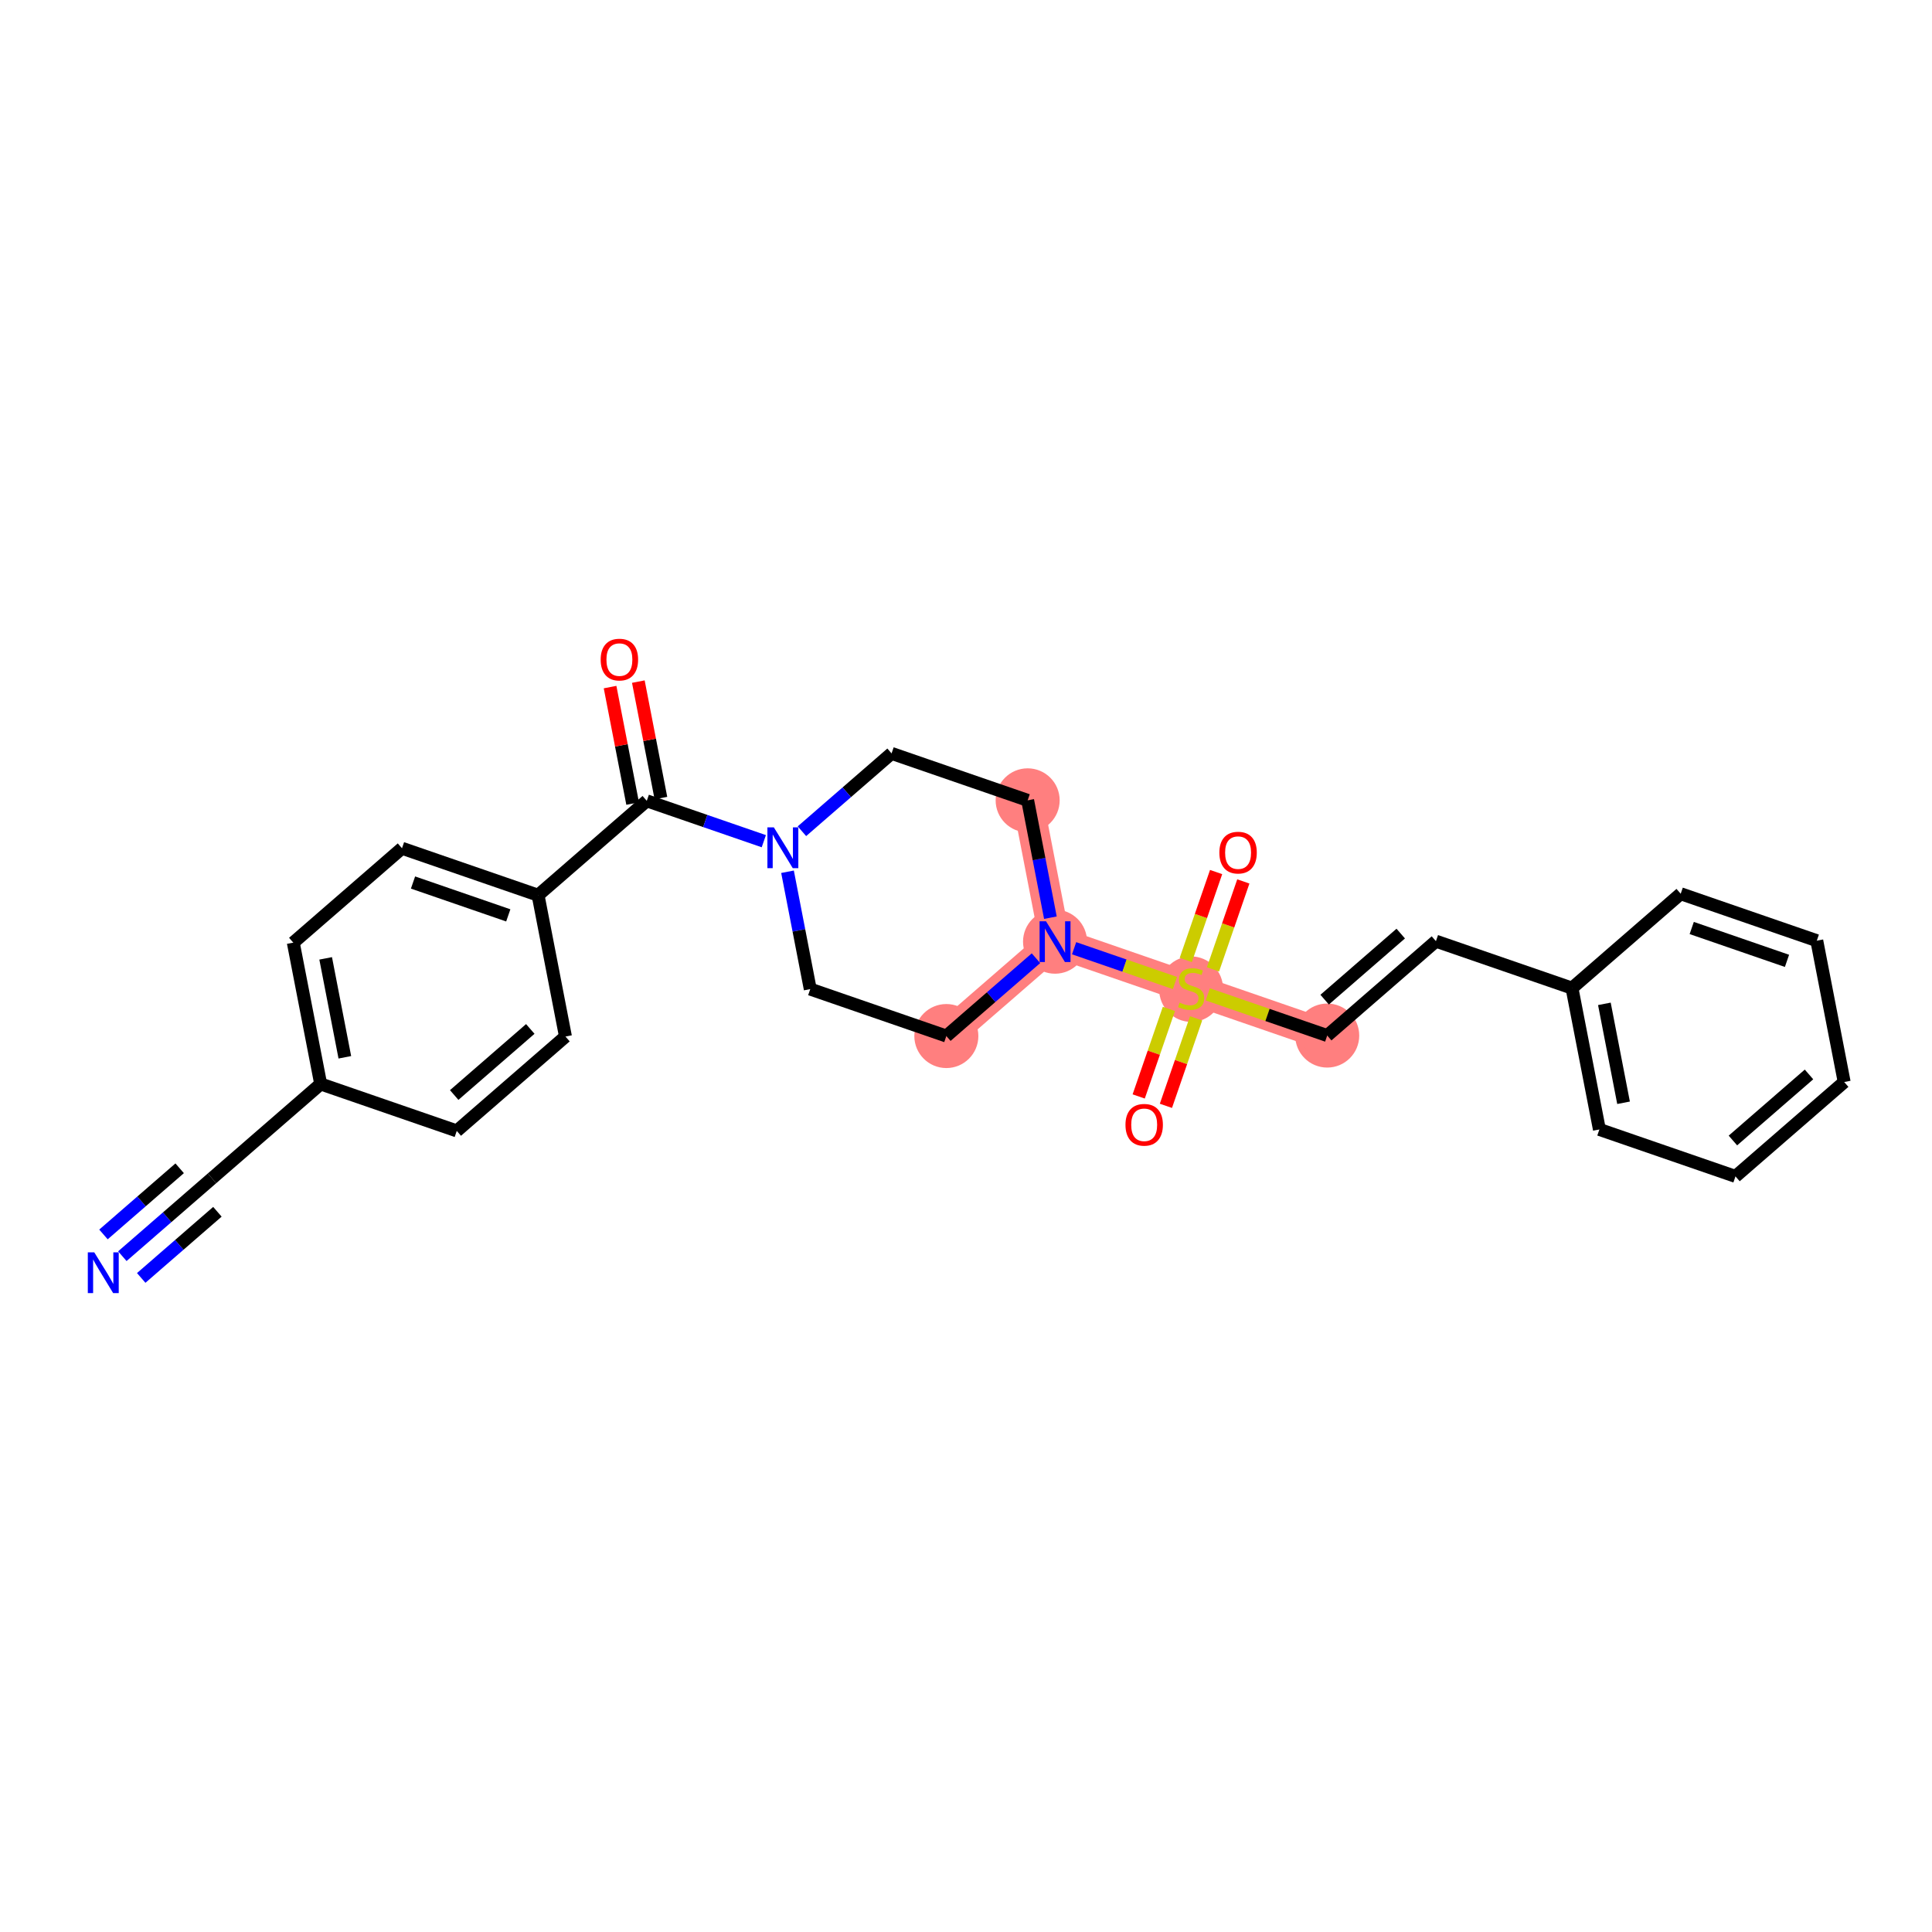 <?xml version='1.0' encoding='iso-8859-1'?>
<svg version='1.1' baseProfile='full'
              xmlns='http://www.w3.org/2000/svg'
                      xmlns:rdkit='http://www.rdkit.org/xml'
                      xmlns:xlink='http://www.w3.org/1999/xlink'
                  xml:space='preserve'
width='300px' height='300px' viewBox='0 0 300 300'>
<!-- END OF HEADER -->
<rect style='opacity:1.0;fill:#FFFFFF;stroke:none' width='300' height='300' x='0' y='0'> </rect>
<rect style='opacity:1.0;fill:#FFFFFF;stroke:none' width='300' height='300' x='0' y='0'> </rect>
<path d='M 146.948,160.877 L 163.827,146.221' style='fill:none;fill-rule:evenodd;stroke:#FF7F7F;stroke-width:4.8px;stroke-linecap:butt;stroke-linejoin:miter;stroke-opacity:1' />
<path d='M 163.827,146.221 L 184.958,153.511' style='fill:none;fill-rule:evenodd;stroke:#FF7F7F;stroke-width:4.8px;stroke-linecap:butt;stroke-linejoin:miter;stroke-opacity:1' />
<path d='M 163.827,146.221 L 159.574,124.276' style='fill:none;fill-rule:evenodd;stroke:#FF7F7F;stroke-width:4.8px;stroke-linecap:butt;stroke-linejoin:miter;stroke-opacity:1' />
<path d='M 184.958,153.511 L 206.09,160.801' style='fill:none;fill-rule:evenodd;stroke:#FF7F7F;stroke-width:4.8px;stroke-linecap:butt;stroke-linejoin:miter;stroke-opacity:1' />
<ellipse cx='146.948' cy='160.877' rx='4.471' ry='4.471'  style='fill:#FF7F7F;fill-rule:evenodd;stroke:#FF7F7F;stroke-width:1.0px;stroke-linecap:butt;stroke-linejoin:miter;stroke-opacity:1' />
<ellipse cx='163.827' cy='146.221' rx='4.471' ry='4.476'  style='fill:#FF7F7F;fill-rule:evenodd;stroke:#FF7F7F;stroke-width:1.0px;stroke-linecap:butt;stroke-linejoin:miter;stroke-opacity:1' />
<ellipse cx='184.958' cy='153.596' rx='4.471' ry='4.584'  style='fill:#FF7F7F;fill-rule:evenodd;stroke:#FF7F7F;stroke-width:1.0px;stroke-linecap:butt;stroke-linejoin:miter;stroke-opacity:1' />
<ellipse cx='206.09' cy='160.801' rx='4.471' ry='4.471'  style='fill:#FF7F7F;fill-rule:evenodd;stroke:#FF7F7F;stroke-width:1.0px;stroke-linecap:butt;stroke-linejoin:miter;stroke-opacity:1' />
<ellipse cx='159.574' cy='124.276' rx='4.471' ry='4.471'  style='fill:#FF7F7F;fill-rule:evenodd;stroke:#FF7F7F;stroke-width:1.0px;stroke-linecap:butt;stroke-linejoin:miter;stroke-opacity:1' />
<path class='bond-0 atom-0 atom-1' d='M 18.997,195.06 L 25.956,189.017' style='fill:none;fill-rule:evenodd;stroke:#0000FF;stroke-width:2.0px;stroke-linecap:butt;stroke-linejoin:miter;stroke-opacity:1' />
<path class='bond-0 atom-0 atom-1' d='M 25.956,189.017 L 32.916,182.974' style='fill:none;fill-rule:evenodd;stroke:#000000;stroke-width:2.0px;stroke-linecap:butt;stroke-linejoin:miter;stroke-opacity:1' />
<path class='bond-0 atom-0 atom-1' d='M 21.928,198.436 L 27.844,193.299' style='fill:none;fill-rule:evenodd;stroke:#0000FF;stroke-width:2.0px;stroke-linecap:butt;stroke-linejoin:miter;stroke-opacity:1' />
<path class='bond-0 atom-0 atom-1' d='M 27.844,193.299 L 33.759,188.163' style='fill:none;fill-rule:evenodd;stroke:#000000;stroke-width:2.0px;stroke-linecap:butt;stroke-linejoin:miter;stroke-opacity:1' />
<path class='bond-0 atom-0 atom-1' d='M 16.066,191.684 L 21.981,186.548' style='fill:none;fill-rule:evenodd;stroke:#0000FF;stroke-width:2.0px;stroke-linecap:butt;stroke-linejoin:miter;stroke-opacity:1' />
<path class='bond-0 atom-0 atom-1' d='M 21.981,186.548 L 27.897,181.411' style='fill:none;fill-rule:evenodd;stroke:#000000;stroke-width:2.0px;stroke-linecap:butt;stroke-linejoin:miter;stroke-opacity:1' />
<path class='bond-1 atom-1 atom-2' d='M 32.916,182.974 L 49.795,168.318' style='fill:none;fill-rule:evenodd;stroke:#000000;stroke-width:2.0px;stroke-linecap:butt;stroke-linejoin:miter;stroke-opacity:1' />
<path class='bond-2 atom-2 atom-3' d='M 49.795,168.318 L 45.542,146.373' style='fill:none;fill-rule:evenodd;stroke:#000000;stroke-width:2.0px;stroke-linecap:butt;stroke-linejoin:miter;stroke-opacity:1' />
<path class='bond-2 atom-2 atom-3' d='M 53.546,164.176 L 50.569,148.814' style='fill:none;fill-rule:evenodd;stroke:#000000;stroke-width:2.0px;stroke-linecap:butt;stroke-linejoin:miter;stroke-opacity:1' />
<path class='bond-26 atom-26 atom-2' d='M 70.927,175.608 L 49.795,168.318' style='fill:none;fill-rule:evenodd;stroke:#000000;stroke-width:2.0px;stroke-linecap:butt;stroke-linejoin:miter;stroke-opacity:1' />
<path class='bond-3 atom-3 atom-4' d='M 45.542,146.373 L 62.421,131.717' style='fill:none;fill-rule:evenodd;stroke:#000000;stroke-width:2.0px;stroke-linecap:butt;stroke-linejoin:miter;stroke-opacity:1' />
<path class='bond-4 atom-4 atom-5' d='M 62.421,131.717 L 83.553,139.007' style='fill:none;fill-rule:evenodd;stroke:#000000;stroke-width:2.0px;stroke-linecap:butt;stroke-linejoin:miter;stroke-opacity:1' />
<path class='bond-4 atom-4 atom-5' d='M 64.133,137.037 L 78.925,142.14' style='fill:none;fill-rule:evenodd;stroke:#000000;stroke-width:2.0px;stroke-linecap:butt;stroke-linejoin:miter;stroke-opacity:1' />
<path class='bond-5 atom-5 atom-6' d='M 83.553,139.007 L 100.432,124.352' style='fill:none;fill-rule:evenodd;stroke:#000000;stroke-width:2.0px;stroke-linecap:butt;stroke-linejoin:miter;stroke-opacity:1' />
<path class='bond-24 atom-5 atom-25' d='M 83.553,139.007 L 87.806,160.953' style='fill:none;fill-rule:evenodd;stroke:#000000;stroke-width:2.0px;stroke-linecap:butt;stroke-linejoin:miter;stroke-opacity:1' />
<path class='bond-6 atom-6 atom-7' d='M 102.626,123.926 L 100.874,114.883' style='fill:none;fill-rule:evenodd;stroke:#000000;stroke-width:2.0px;stroke-linecap:butt;stroke-linejoin:miter;stroke-opacity:1' />
<path class='bond-6 atom-6 atom-7' d='M 100.874,114.883 L 99.121,105.839' style='fill:none;fill-rule:evenodd;stroke:#FF0000;stroke-width:2.0px;stroke-linecap:butt;stroke-linejoin:miter;stroke-opacity:1' />
<path class='bond-6 atom-6 atom-7' d='M 98.237,124.777 L 96.485,115.733' style='fill:none;fill-rule:evenodd;stroke:#000000;stroke-width:2.0px;stroke-linecap:butt;stroke-linejoin:miter;stroke-opacity:1' />
<path class='bond-6 atom-6 atom-7' d='M 96.485,115.733 L 94.732,106.69' style='fill:none;fill-rule:evenodd;stroke:#FF0000;stroke-width:2.0px;stroke-linecap:butt;stroke-linejoin:miter;stroke-opacity:1' />
<path class='bond-7 atom-6 atom-8' d='M 100.432,124.352 L 109.518,127.486' style='fill:none;fill-rule:evenodd;stroke:#000000;stroke-width:2.0px;stroke-linecap:butt;stroke-linejoin:miter;stroke-opacity:1' />
<path class='bond-7 atom-6 atom-8' d='M 109.518,127.486 L 118.604,130.62' style='fill:none;fill-rule:evenodd;stroke:#0000FF;stroke-width:2.0px;stroke-linecap:butt;stroke-linejoin:miter;stroke-opacity:1' />
<path class='bond-8 atom-8 atom-9' d='M 122.285,135.365 L 124.051,144.476' style='fill:none;fill-rule:evenodd;stroke:#0000FF;stroke-width:2.0px;stroke-linecap:butt;stroke-linejoin:miter;stroke-opacity:1' />
<path class='bond-8 atom-8 atom-9' d='M 124.051,144.476 L 125.816,153.587' style='fill:none;fill-rule:evenodd;stroke:#000000;stroke-width:2.0px;stroke-linecap:butt;stroke-linejoin:miter;stroke-opacity:1' />
<path class='bond-27 atom-24 atom-8' d='M 138.442,116.986 L 131.483,123.029' style='fill:none;fill-rule:evenodd;stroke:#000000;stroke-width:2.0px;stroke-linecap:butt;stroke-linejoin:miter;stroke-opacity:1' />
<path class='bond-27 atom-24 atom-8' d='M 131.483,123.029 L 124.523,129.072' style='fill:none;fill-rule:evenodd;stroke:#0000FF;stroke-width:2.0px;stroke-linecap:butt;stroke-linejoin:miter;stroke-opacity:1' />
<path class='bond-9 atom-9 atom-10' d='M 125.816,153.587 L 146.948,160.877' style='fill:none;fill-rule:evenodd;stroke:#000000;stroke-width:2.0px;stroke-linecap:butt;stroke-linejoin:miter;stroke-opacity:1' />
<path class='bond-10 atom-10 atom-11' d='M 146.948,160.877 L 153.907,154.834' style='fill:none;fill-rule:evenodd;stroke:#000000;stroke-width:2.0px;stroke-linecap:butt;stroke-linejoin:miter;stroke-opacity:1' />
<path class='bond-10 atom-10 atom-11' d='M 153.907,154.834 L 160.867,148.791' style='fill:none;fill-rule:evenodd;stroke:#0000FF;stroke-width:2.0px;stroke-linecap:butt;stroke-linejoin:miter;stroke-opacity:1' />
<path class='bond-11 atom-11 atom-12' d='M 166.786,147.242 L 174.617,149.943' style='fill:none;fill-rule:evenodd;stroke:#0000FF;stroke-width:2.0px;stroke-linecap:butt;stroke-linejoin:miter;stroke-opacity:1' />
<path class='bond-11 atom-11 atom-12' d='M 174.617,149.943 L 182.448,152.645' style='fill:none;fill-rule:evenodd;stroke:#CCCC00;stroke-width:2.0px;stroke-linecap:butt;stroke-linejoin:miter;stroke-opacity:1' />
<path class='bond-22 atom-11 atom-23' d='M 163.105,142.497 L 161.34,133.386' style='fill:none;fill-rule:evenodd;stroke:#0000FF;stroke-width:2.0px;stroke-linecap:butt;stroke-linejoin:miter;stroke-opacity:1' />
<path class='bond-22 atom-11 atom-23' d='M 161.34,133.386 L 159.574,124.276' style='fill:none;fill-rule:evenodd;stroke:#000000;stroke-width:2.0px;stroke-linecap:butt;stroke-linejoin:miter;stroke-opacity:1' />
<path class='bond-12 atom-12 atom-13' d='M 188.353,150.525 L 190.709,143.696' style='fill:none;fill-rule:evenodd;stroke:#CCCC00;stroke-width:2.0px;stroke-linecap:butt;stroke-linejoin:miter;stroke-opacity:1' />
<path class='bond-12 atom-12 atom-13' d='M 190.709,143.696 L 193.064,136.868' style='fill:none;fill-rule:evenodd;stroke:#FF0000;stroke-width:2.0px;stroke-linecap:butt;stroke-linejoin:miter;stroke-opacity:1' />
<path class='bond-12 atom-12 atom-13' d='M 184.127,149.067 L 186.482,142.238' style='fill:none;fill-rule:evenodd;stroke:#CCCC00;stroke-width:2.0px;stroke-linecap:butt;stroke-linejoin:miter;stroke-opacity:1' />
<path class='bond-12 atom-12 atom-13' d='M 186.482,142.238 L 188.838,135.41' style='fill:none;fill-rule:evenodd;stroke:#FF0000;stroke-width:2.0px;stroke-linecap:butt;stroke-linejoin:miter;stroke-opacity:1' />
<path class='bond-13 atom-12 atom-14' d='M 181.505,156.667 L 179.161,163.462' style='fill:none;fill-rule:evenodd;stroke:#CCCC00;stroke-width:2.0px;stroke-linecap:butt;stroke-linejoin:miter;stroke-opacity:1' />
<path class='bond-13 atom-12 atom-14' d='M 179.161,163.462 L 176.817,170.256' style='fill:none;fill-rule:evenodd;stroke:#FF0000;stroke-width:2.0px;stroke-linecap:butt;stroke-linejoin:miter;stroke-opacity:1' />
<path class='bond-13 atom-12 atom-14' d='M 185.731,158.125 L 183.387,164.919' style='fill:none;fill-rule:evenodd;stroke:#CCCC00;stroke-width:2.0px;stroke-linecap:butt;stroke-linejoin:miter;stroke-opacity:1' />
<path class='bond-13 atom-12 atom-14' d='M 183.387,164.919 L 181.043,171.714' style='fill:none;fill-rule:evenodd;stroke:#FF0000;stroke-width:2.0px;stroke-linecap:butt;stroke-linejoin:miter;stroke-opacity:1' />
<path class='bond-14 atom-12 atom-15' d='M 187.547,154.404 L 196.818,157.602' style='fill:none;fill-rule:evenodd;stroke:#CCCC00;stroke-width:2.0px;stroke-linecap:butt;stroke-linejoin:miter;stroke-opacity:1' />
<path class='bond-14 atom-12 atom-15' d='M 196.818,157.602 L 206.09,160.801' style='fill:none;fill-rule:evenodd;stroke:#000000;stroke-width:2.0px;stroke-linecap:butt;stroke-linejoin:miter;stroke-opacity:1' />
<path class='bond-15 atom-15 atom-16' d='M 206.09,160.801 L 222.969,146.145' style='fill:none;fill-rule:evenodd;stroke:#000000;stroke-width:2.0px;stroke-linecap:butt;stroke-linejoin:miter;stroke-opacity:1' />
<path class='bond-15 atom-15 atom-16' d='M 205.691,155.226 L 217.506,144.967' style='fill:none;fill-rule:evenodd;stroke:#000000;stroke-width:2.0px;stroke-linecap:butt;stroke-linejoin:miter;stroke-opacity:1' />
<path class='bond-16 atom-16 atom-17' d='M 222.969,146.145 L 244.1,153.435' style='fill:none;fill-rule:evenodd;stroke:#000000;stroke-width:2.0px;stroke-linecap:butt;stroke-linejoin:miter;stroke-opacity:1' />
<path class='bond-17 atom-17 atom-18' d='M 244.1,153.435 L 248.353,175.38' style='fill:none;fill-rule:evenodd;stroke:#000000;stroke-width:2.0px;stroke-linecap:butt;stroke-linejoin:miter;stroke-opacity:1' />
<path class='bond-17 atom-17 atom-18' d='M 249.127,155.876 L 252.104,171.238' style='fill:none;fill-rule:evenodd;stroke:#000000;stroke-width:2.0px;stroke-linecap:butt;stroke-linejoin:miter;stroke-opacity:1' />
<path class='bond-28 atom-22 atom-17' d='M 260.979,138.779 L 244.1,153.435' style='fill:none;fill-rule:evenodd;stroke:#000000;stroke-width:2.0px;stroke-linecap:butt;stroke-linejoin:miter;stroke-opacity:1' />
<path class='bond-18 atom-18 atom-19' d='M 248.353,175.38 L 269.485,182.67' style='fill:none;fill-rule:evenodd;stroke:#000000;stroke-width:2.0px;stroke-linecap:butt;stroke-linejoin:miter;stroke-opacity:1' />
<path class='bond-19 atom-19 atom-20' d='M 269.485,182.67 L 286.364,168.014' style='fill:none;fill-rule:evenodd;stroke:#000000;stroke-width:2.0px;stroke-linecap:butt;stroke-linejoin:miter;stroke-opacity:1' />
<path class='bond-19 atom-19 atom-20' d='M 269.085,177.096 L 280.901,166.837' style='fill:none;fill-rule:evenodd;stroke:#000000;stroke-width:2.0px;stroke-linecap:butt;stroke-linejoin:miter;stroke-opacity:1' />
<path class='bond-20 atom-20 atom-21' d='M 286.364,168.014 L 282.111,146.069' style='fill:none;fill-rule:evenodd;stroke:#000000;stroke-width:2.0px;stroke-linecap:butt;stroke-linejoin:miter;stroke-opacity:1' />
<path class='bond-21 atom-21 atom-22' d='M 282.111,146.069 L 260.979,138.779' style='fill:none;fill-rule:evenodd;stroke:#000000;stroke-width:2.0px;stroke-linecap:butt;stroke-linejoin:miter;stroke-opacity:1' />
<path class='bond-21 atom-21 atom-22' d='M 277.483,149.202 L 262.691,144.099' style='fill:none;fill-rule:evenodd;stroke:#000000;stroke-width:2.0px;stroke-linecap:butt;stroke-linejoin:miter;stroke-opacity:1' />
<path class='bond-23 atom-23 atom-24' d='M 159.574,124.276 L 138.442,116.986' style='fill:none;fill-rule:evenodd;stroke:#000000;stroke-width:2.0px;stroke-linecap:butt;stroke-linejoin:miter;stroke-opacity:1' />
<path class='bond-25 atom-25 atom-26' d='M 87.806,160.953 L 70.927,175.608' style='fill:none;fill-rule:evenodd;stroke:#000000;stroke-width:2.0px;stroke-linecap:butt;stroke-linejoin:miter;stroke-opacity:1' />
<path class='bond-25 atom-25 atom-26' d='M 82.343,159.775 L 70.527,170.034' style='fill:none;fill-rule:evenodd;stroke:#000000;stroke-width:2.0px;stroke-linecap:butt;stroke-linejoin:miter;stroke-opacity:1' />
<path  class='atom-0' d='M 14.638 194.464
L 16.712 197.817
Q 16.918 198.148, 17.249 198.747
Q 17.579 199.346, 17.597 199.382
L 17.597 194.464
L 18.438 194.464
L 18.438 200.795
L 17.571 200.795
L 15.344 197.129
Q 15.085 196.7, 14.808 196.208
Q 14.54 195.716, 14.459 195.564
L 14.459 200.795
L 13.636 200.795
L 13.636 194.464
L 14.638 194.464
' fill='#0000FF'/>
<path  class='atom-7' d='M 93.273 102.424
Q 93.273 100.904, 94.024 100.055
Q 94.775 99.205, 96.179 99.205
Q 97.583 99.205, 98.334 100.055
Q 99.085 100.904, 99.085 102.424
Q 99.085 103.962, 98.325 104.838
Q 97.565 105.706, 96.179 105.706
Q 94.784 105.706, 94.024 104.838
Q 93.273 103.971, 93.273 102.424
M 96.179 104.99
Q 97.145 104.99, 97.663 104.346
Q 98.191 103.694, 98.191 102.424
Q 98.191 101.181, 97.663 100.555
Q 97.145 99.92, 96.179 99.92
Q 95.214 99.92, 94.686 100.546
Q 94.167 101.172, 94.167 102.424
Q 94.167 103.703, 94.686 104.346
Q 95.214 104.99, 96.179 104.99
' fill='#FF0000'/>
<path  class='atom-8' d='M 120.164 128.476
L 122.239 131.829
Q 122.444 132.16, 122.775 132.759
Q 123.106 133.358, 123.124 133.394
L 123.124 128.476
L 123.964 128.476
L 123.964 134.807
L 123.097 134.807
L 120.871 131.141
Q 120.611 130.711, 120.334 130.22
Q 120.066 129.728, 119.985 129.576
L 119.985 134.807
L 119.163 134.807
L 119.163 128.476
L 120.164 128.476
' fill='#0000FF'/>
<path  class='atom-11' d='M 162.427 143.056
L 164.502 146.409
Q 164.707 146.74, 165.038 147.339
Q 165.369 147.938, 165.387 147.973
L 165.387 143.056
L 166.227 143.056
L 166.227 149.386
L 165.36 149.386
L 163.134 145.72
Q 162.874 145.291, 162.597 144.799
Q 162.329 144.307, 162.249 144.155
L 162.249 149.386
L 161.426 149.386
L 161.426 143.056
L 162.427 143.056
' fill='#0000FF'/>
<path  class='atom-12' d='M 183.17 155.684
Q 183.242 155.71, 183.537 155.836
Q 183.832 155.961, 184.154 156.041
Q 184.484 156.113, 184.806 156.113
Q 185.405 156.113, 185.754 155.827
Q 186.103 155.532, 186.103 155.022
Q 186.103 154.673, 185.924 154.459
Q 185.754 154.244, 185.486 154.128
Q 185.218 154.011, 184.771 153.877
Q 184.207 153.707, 183.867 153.547
Q 183.537 153.386, 183.295 153.046
Q 183.063 152.706, 183.063 152.134
Q 183.063 151.338, 183.599 150.846
Q 184.145 150.354, 185.218 150.354
Q 185.951 150.354, 186.782 150.703
L 186.577 151.392
Q 185.817 151.079, 185.244 151.079
Q 184.627 151.079, 184.288 151.338
Q 183.948 151.588, 183.957 152.026
Q 183.957 152.366, 184.127 152.572
Q 184.306 152.778, 184.556 152.894
Q 184.815 153.01, 185.244 153.144
Q 185.817 153.323, 186.156 153.502
Q 186.496 153.681, 186.738 154.047
Q 186.988 154.405, 186.988 155.022
Q 186.988 155.898, 186.398 156.372
Q 185.817 156.837, 184.842 156.837
Q 184.279 156.837, 183.85 156.712
Q 183.429 156.596, 182.929 156.39
L 183.17 155.684
' fill='#CCCC00'/>
<path  class='atom-13' d='M 189.342 132.397
Q 189.342 130.877, 190.093 130.028
Q 190.844 129.178, 192.248 129.178
Q 193.652 129.178, 194.403 130.028
Q 195.154 130.877, 195.154 132.397
Q 195.154 133.935, 194.394 134.811
Q 193.634 135.679, 192.248 135.679
Q 190.853 135.679, 190.093 134.811
Q 189.342 133.944, 189.342 132.397
M 192.248 134.963
Q 193.214 134.963, 193.732 134.319
Q 194.26 133.667, 194.26 132.397
Q 194.26 131.154, 193.732 130.528
Q 193.214 129.893, 192.248 129.893
Q 191.282 129.893, 190.755 130.519
Q 190.236 131.145, 190.236 132.397
Q 190.236 133.676, 190.755 134.319
Q 191.282 134.963, 192.248 134.963
' fill='#FF0000'/>
<path  class='atom-14' d='M 174.763 174.66
Q 174.763 173.14, 175.514 172.291
Q 176.265 171.441, 177.668 171.441
Q 179.072 171.441, 179.823 172.291
Q 180.574 173.14, 180.574 174.66
Q 180.574 176.198, 179.814 177.074
Q 179.054 177.942, 177.668 177.942
Q 176.274 177.942, 175.514 177.074
Q 174.763 176.207, 174.763 174.66
M 177.668 177.226
Q 178.634 177.226, 179.153 176.583
Q 179.68 175.93, 179.68 174.66
Q 179.68 173.417, 179.153 172.791
Q 178.634 172.157, 177.668 172.157
Q 176.703 172.157, 176.175 172.783
Q 175.657 173.408, 175.657 174.66
Q 175.657 175.939, 176.175 176.583
Q 176.703 177.226, 177.668 177.226
' fill='#FF0000'/>
</svg>
